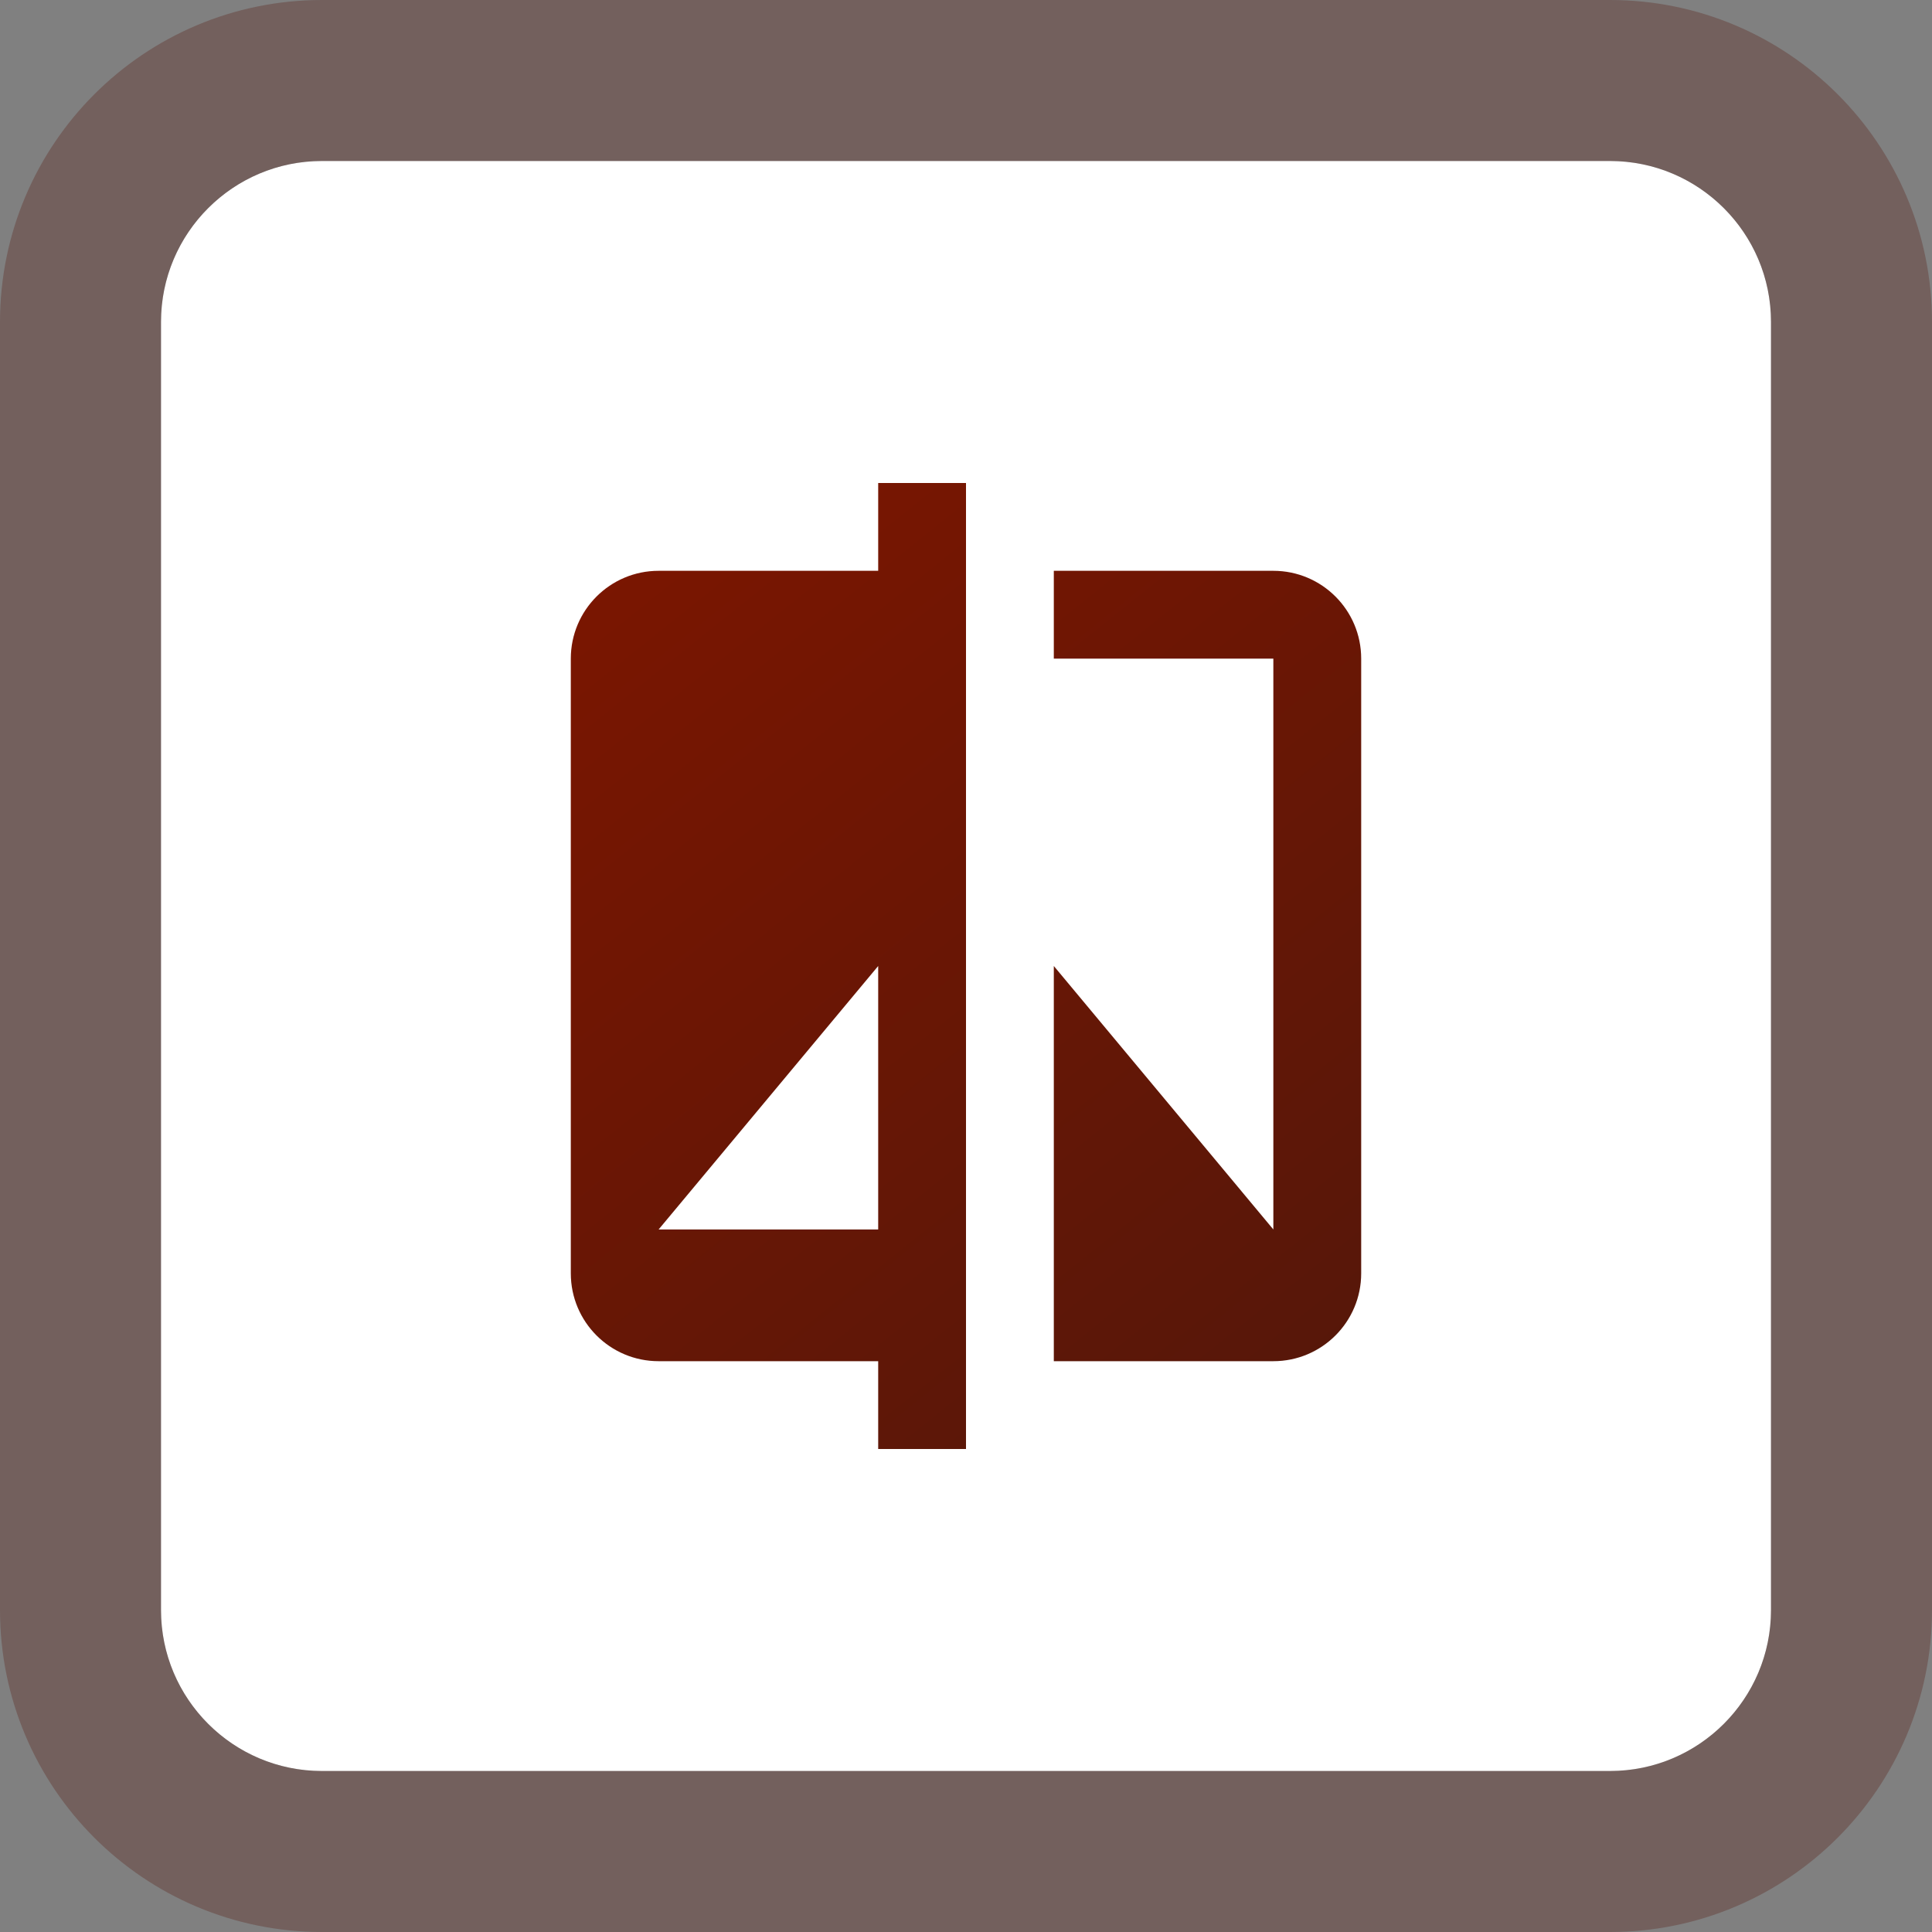 <?xml version="1.0" encoding="UTF-8"?> <svg xmlns="http://www.w3.org/2000/svg" width="60" height="60" viewBox="0 0 60 60" fill="none"><rect x="0" y="0" width="60" height="60" fill="#808080" stroke="none"/><g clip-path="url(#clip0_5_18)"><path d="M50 5H10C7.239 5 5 7.239 5 10V50C5 52.761 7.239 55 10 55H50C52.761 55 55 52.761 55 50V10C55 7.239 52.761 5 50 5Z" fill="white"></path><path d="M50 2.5H10C5.858 2.5 2.5 5.858 2.5 10V50C2.5 54.142 5.858 57.5 10 57.5H50C54.142 57.5 57.5 54.142 57.5 50V10C57.5 5.858 54.142 2.5 50 2.5Z" stroke="#54170A" stroke-opacity="0.3" stroke-width="5"></path><g clip-path="url(#clip1_5_18)"><path d="M27.273 17.727H20.454C18.948 17.727 17.727 18.948 17.727 20.455V39.545C17.727 41.052 18.948 42.273 20.454 42.273H27.273V45H30V15H27.273V17.727ZM27.273 38.182H20.454L27.273 30V38.182ZM39.545 17.727H32.727V20.455H39.545V38.182L32.727 30V42.273H39.545C41.052 42.273 42.273 41.052 42.273 39.545V20.454C42.273 18.948 41.052 17.727 39.545 17.727Z" fill="url(#paint0_linear_5_18)"></path></g></g><defs><linearGradient id="paint0_linear_5_18" x1="18" y1="15" x2="42" y2="45" gradientUnits="userSpaceOnUse"><stop stop-color="#7D1600"></stop><stop offset="1" stop-color="#54170A"></stop></linearGradient><clipPath id="clip0_5_18"><rect width="60" height="60" fill="white"></rect></clipPath><clipPath id="clip1_5_18"><rect width="30" height="30" fill="white" transform="translate(15 15)"></rect></clipPath></defs></svg> 
